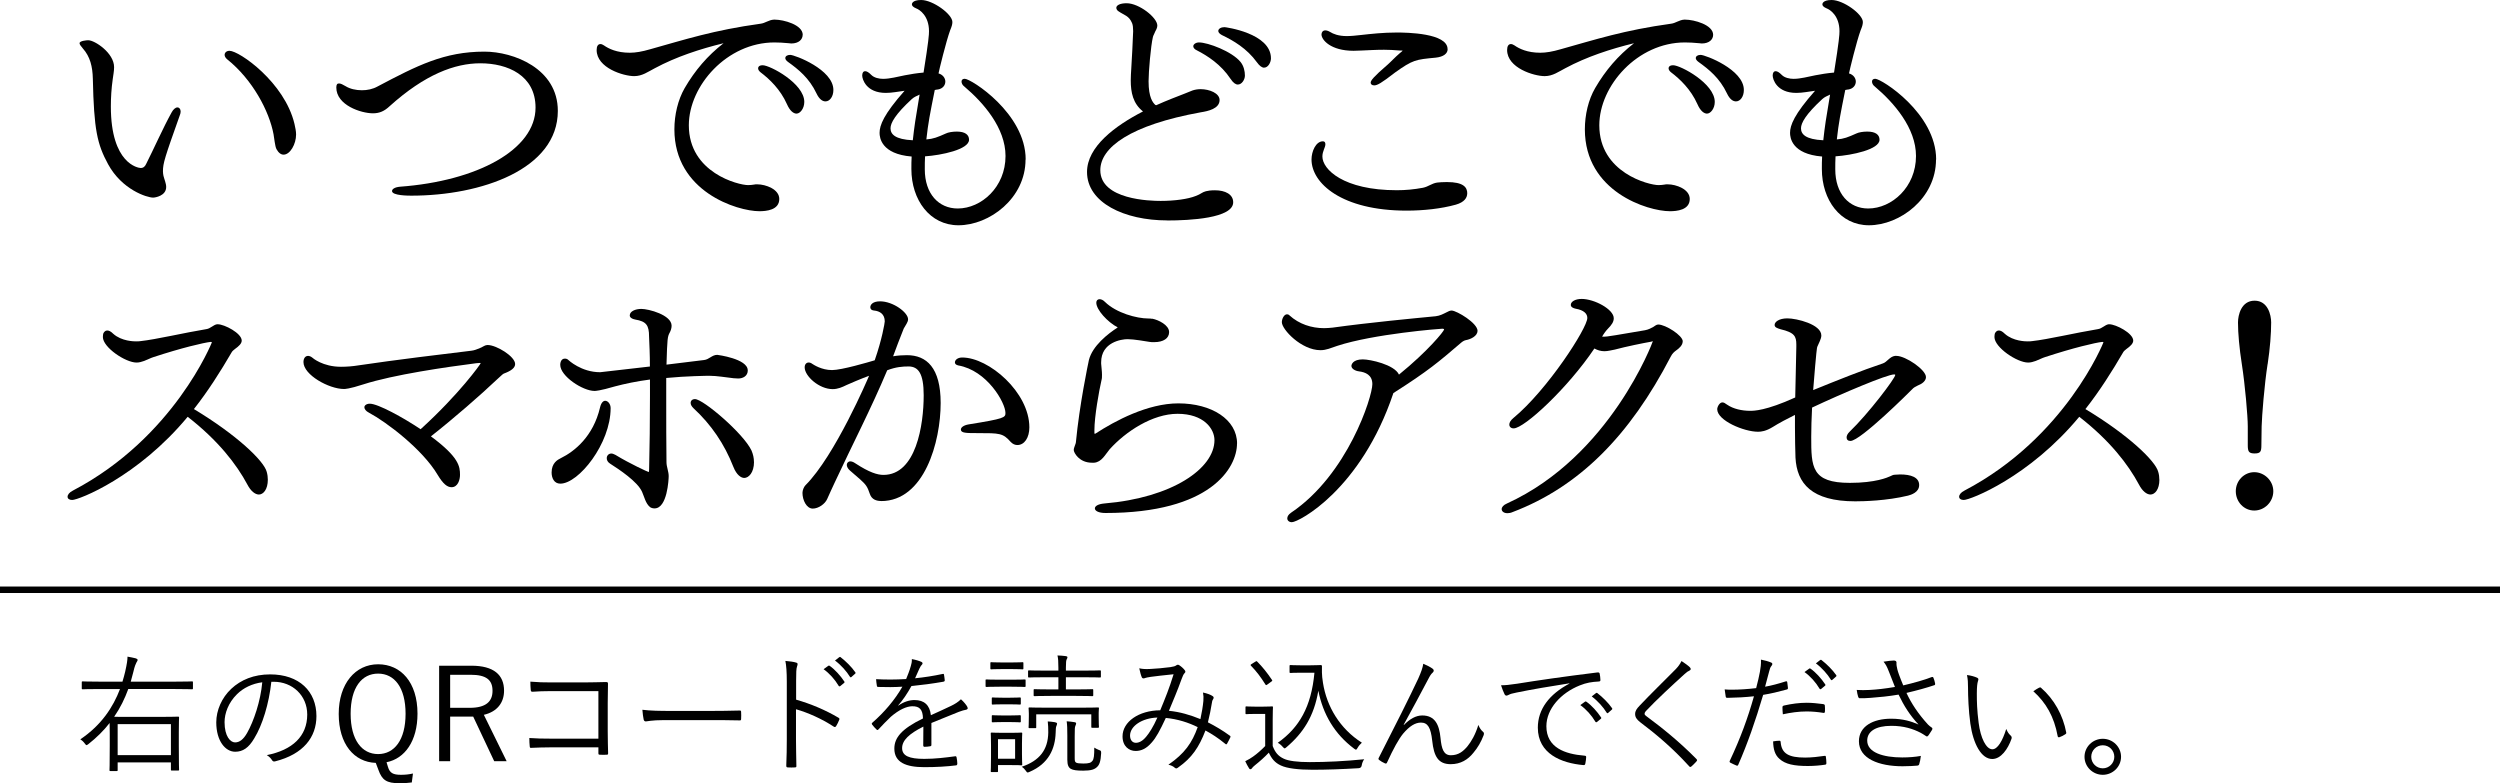 <?xml version="1.0" encoding="UTF-8"?><svg id="_イヤー_2" xmlns="http://www.w3.org/2000/svg" viewBox="0 0 385.87 120.9"><defs><style>.cls-1{fill:none;stroke:#000;stroke-miterlimit:10;}</style></defs><g id="_イヤー_1-2"><g><path d="M25.15,26.43c0,.25,.04,.5,.08,.71,.13,.54,.42,1.17,.42,1.72,0,1.38-1.72,1.64-2.01,1.64-.96,0-4.82-1.22-6.96-5.16-1.68-3.1-2.18-5.29-2.35-13.17-.04-1.89-.42-3.44-1.55-4.7-.33-.38-.5-.63-.5-.8,0-.38,1.13-.46,1.34-.46,1.01,0,3.99,1.97,3.99,4.15,0,.63-.13,1.22-.21,1.85-.21,1.47-.29,2.89-.29,4.24,0,8.85,4.24,9.48,4.61,9.48,.42,0,.67-.25,.84-.63,1.09-2.14,2.68-5.71,3.94-7.97,.25-.46,.59-.75,.88-.75s.5,.25,.5,.63c0,.17-.04,.38-.13,.59-2.31,6.5-2.6,7.38-2.6,8.64Zm20.55-5.66c0,1.47-.92,3.1-1.93,3.1-.38,0-.76-.25-1.09-.84-.25-.46-.34-1.72-.46-2.31-.67-3.57-3.23-8.43-7.17-11.58-.25-.21-.38-.46-.38-.67,0-.34,.29-.63,.75-.63,1.51,0,8.51,4.87,10.03,11.28,.13,.59,.25,1.13,.25,1.64Z"/><path d="M86.1,17.11c0,9.02-11.83,13.09-22.61,13.09-.42,0-2.98,0-2.98-.71,0-.29,.38-.59,1.22-.67,11.91-.88,20.93-5.71,20.93-12.21,0-4.99-4.32-6.84-8.52-6.84-3.94,0-8.56,1.72-14.01,6.63-.8,.75-1.55,1.09-2.56,1.09-1.85,0-5.66-1.26-5.66-3.98,0-.46,.13-.63,.42-.63,.25,0,.59,.17,1.01,.42,.67,.42,1.59,.63,2.52,.63,.84,0,1.68-.17,2.43-.59,6.12-3.23,10.28-5.37,16.48-5.37,4.49,0,11.33,2.6,11.33,9.14Z"/><path d="M123.89,5.37c0,.71-.59,1.34-1.76,1.34-.13,0-.25-.04-.38-.04-.84-.08-1.55-.12-2.22-.12-7.3,0-13.21,6.67-13.21,12.79,0,7.34,7.68,9.23,9.14,9.23,.34,0,.67-.04,.92-.08,.13-.04,.29-.04,.5-.04,1.3,0,3.4,.75,3.4,2.26,0,1.72-2.01,1.89-3.06,1.89-3.44,0-13.13-3.02-13.13-12.63,0-2.26,.55-4.57,1.59-6.38,1.59-2.73,3.52-4.99,6-6.92-3.61,.88-7.34,2.1-10.61,3.86-1.05,.54-1.93,1.22-3.19,1.22-1.64,0-5.79-1.26-5.79-4.03,0-.59,.21-.92,.59-.92,.17,0,.34,.08,.54,.21,.71,.5,1.97,1.13,3.99,1.13,.88,0,1.89-.17,3.15-.54,5.41-1.51,9.77-2.94,17.03-3.94,.71-.08,1.26-.59,2.06-.63h.13c1.38,0,4.32,.8,4.32,2.35Zm-.92,12.17c-.5,0-1.05-.42-1.51-1.47-1.01-2.27-2.68-3.86-4.07-4.91-.21-.17-.38-.38-.38-.63,0-.08,.04-.46,.71-.46,1.13,0,6.42,2.81,6.42,5.66,0,1.05-.67,1.8-1.17,1.8Zm5.66-3.65c0,1.01-.55,1.76-1.22,1.76-.46,0-.96-.33-1.38-1.22-1.13-2.39-2.81-3.73-4.4-4.87-.29-.21-.42-.42-.42-.59,0-.29,.29-.5,.75-.5,.71,0,6.67,2.26,6.67,5.41Z"/><path d="M158.29,24.62c0,6-5.58,10.15-10.36,10.15-4.4,0-7.26-3.9-7.26-8.68,0-.67,0-1.3,.04-1.93-4.7-.38-4.95-2.94-4.95-3.65,0-1.17,.63-2.85,3.86-6.5-.96,.12-1.93,.33-2.89,.33-3.02,0-3.65-2.1-3.65-2.68,0-.42,.17-.67,.46-.67,.25,0,.54,.17,.96,.59,.42,.42,1.17,.59,1.8,.59,1.09,0,2.26-.34,3.36-.55,.88-.17,1.85-.33,2.89-.42,.8-4.99,.84-5.87,.84-6.38,0-2.43-1.51-3.36-1.97-3.52-.5-.21-.67-.42-.67-.63,0-.04,0-.67,1.43-.67,1.8,0,4.82,2.18,4.82,3.4,0,.38-.13,.76-.34,1.26-.63,1.72-1.72,6.21-1.8,6.67,.71,.21,1.05,.76,1.05,1.26,0,.55-.38,1.09-1.13,1.22-.12,0-.29,.04-.5,.08-.75,3.73-1.01,5.03-1.3,7.63,1.09-.08,1.72-.34,3.02-.92,.34-.17,1.01-.29,1.68-.29,1.3,0,1.89,.5,1.89,1.26,0,1.51-4.28,2.39-6.79,2.56-.04,.67-.04,1.34-.04,2.01,0,3.77,2.14,6.04,5.08,6.04,3.65,0,7.38-3.31,7.38-8.1,0-4.32-3.4-8.22-6.33-10.7-.34-.25-.46-.55-.46-.8s.17-.42,.5-.42c.96,0,9.4,5.33,9.4,12.46Zm-17.53-9.35c-2.6,2.39-3.31,3.73-3.31,4.53,0,.92,.71,1.72,3.44,1.85,.21-1.97,.5-3.86,.84-5.79l.21-1.26c-.46,.21-.92,.42-1.17,.67Z"/><path d="M180.15,34.02c-6.59,0-12.37-2.73-12.37-7.47,0-3.9,4.32-7.13,8.64-9.35-1.55-1.22-1.89-2.94-1.89-4.78,0-.59,.04-1.22,.08-1.85,.08-1.43,.25-4.24,.29-5.75,0-.5-.04-.96-.17-1.26-.5-1.17-1.17-1.17-2.14-1.85-.12-.08-.29-.29-.29-.5,0-.38,.54-.71,1.59-.71,1.93,0,4.74,2.22,4.74,3.44,0,.17-.04,.34-.13,.55-.13,.21-.29,.59-.38,.8-.08,.13-.13,.29-.17,.42-.33,1.38-.67,5.37-.67,6.84,0,2.52,.67,3.31,1.05,3.65l.13,.04c.84-.38,1.64-.71,2.39-1.01,1.59-.59,2.52-1.01,3.19-1.26,.33-.12,.8-.21,1.26-.21,1.38,0,2.94,.63,2.94,1.68,0,1.34-1.8,1.72-2.89,1.89-10.86,1.97-15.52,5.41-15.52,8.94,0,4.57,7.76,4.74,9.31,4.74,2.18,0,4.24-.29,5.41-.76,.34-.12,.67-.29,1.01-.5,.21-.12,.67-.38,1.97-.38,1.59,0,2.81,.63,2.81,1.85,0,2.47-6.71,2.81-10.19,2.81Zm10.91-20.97c-.34,0-.71-.25-1.13-.88-1.47-2.22-3.57-3.57-5.2-4.4-.38-.17-.55-.42-.55-.63,0-.29,.38-.59,.88-.59,1.38,0,5.08,1.38,6.42,3.02,.5,.63,.67,1.43,.67,2.1,0,.59-.46,1.38-1.09,1.38Zm4.07-2.6c-.33,0-.71-.25-1.13-.84-1.55-2.14-3.65-3.36-5.41-4.2-.38-.21-.55-.42-.55-.63,0-.34,.42-.59,.96-.59,.13,0,7.17,.92,7.17,4.82,0,.59-.42,1.43-1.05,1.43Z"/><path d="M226.46,29.87c0,.63-.42,1.34-1.76,1.72-2.27,.63-4.99,.92-7.59,.92-10.03,0-14.68-4.24-14.68-7.89,0-1.26,.67-2.81,1.76-2.81,.29,0,.38,.21,.38,.46,0,.5-.46,1.05-.46,1.89,0,1.97,3.23,5.2,11.49,5.2,1.34,0,2.64-.12,4.03-.38,.84-.17,1.34-.67,2.18-.8,.33-.04,.88-.08,1.51-.08,2.56,0,3.15,.8,3.15,1.76Zm-3.02-22.27c0,.63-.59,1.17-1.85,1.3-3.1,.29-3.52,.33-6.29,2.31-2.1,1.63-2.73,1.97-3.19,1.97-.34,0-.55-.17-.55-.42,0-.33,.46-.92,2.56-2.73,.63-.55,1.17-1.17,1.97-1.85,.04-.04,.38-.29,.38-.34s0-.04-.04-.04h-.34c-.84-.08-1.85-.12-2.47-.12-1.3,0-2.43,.08-3.48,.12-.42,0-.84,.04-1.22,.04-3.52,0-4.95-1.68-4.95-2.52,0-.34,.21-.63,.59-.63,.21,0,.46,.08,.75,.25,.46,.29,1.26,.63,2.56,.63,.67,0,1.43-.08,2.22-.17,1.55-.17,3.36-.38,5.5-.38,1.51,0,7.84,.08,7.84,2.56Z"/><path d="M264.42,5.37c0,.71-.59,1.34-1.76,1.34-.12,0-.25-.04-.38-.04-.84-.08-1.55-.12-2.22-.12-7.3,0-13.21,6.67-13.21,12.79,0,7.34,7.68,9.23,9.14,9.23,.34,0,.67-.04,.92-.08,.13-.04,.29-.04,.5-.04,1.3,0,3.4,.75,3.4,2.26,0,1.72-2.01,1.89-3.06,1.89-3.44,0-13.13-3.02-13.13-12.63,0-2.26,.54-4.57,1.59-6.38,1.59-2.73,3.52-4.99,6-6.92-3.61,.88-7.34,2.1-10.61,3.86-1.05,.54-1.93,1.22-3.19,1.22-1.64,0-5.79-1.26-5.79-4.03,0-.59,.21-.92,.59-.92,.17,0,.34,.08,.55,.21,.71,.5,1.97,1.13,3.98,1.13,.88,0,1.89-.17,3.15-.54,5.41-1.51,9.77-2.94,17.03-3.94,.71-.08,1.26-.59,2.05-.63h.13c1.38,0,4.32,.8,4.32,2.35Zm-.92,12.17c-.5,0-1.05-.42-1.51-1.47-1.01-2.27-2.68-3.86-4.07-4.91-.21-.17-.38-.38-.38-.63,0-.08,.04-.46,.71-.46,1.13,0,6.42,2.81,6.42,5.66,0,1.05-.67,1.8-1.17,1.8Zm5.66-3.65c0,1.01-.54,1.76-1.22,1.76-.46,0-.96-.33-1.38-1.22-1.13-2.39-2.81-3.73-4.4-4.87-.29-.21-.42-.42-.42-.59,0-.29,.29-.5,.75-.5,.71,0,6.67,2.26,6.67,5.41Z"/><path d="M298.82,24.62c0,6-5.58,10.15-10.36,10.15-4.4,0-7.26-3.9-7.26-8.68,0-.67,0-1.3,.04-1.93-4.7-.38-4.95-2.94-4.95-3.65,0-1.17,.63-2.85,3.86-6.5-.96,.12-1.93,.33-2.89,.33-3.02,0-3.65-2.1-3.65-2.68,0-.42,.17-.67,.46-.67,.25,0,.54,.17,.96,.59,.42,.42,1.17,.59,1.8,.59,1.09,0,2.26-.34,3.36-.55,.88-.17,1.85-.33,2.89-.42,.8-4.99,.84-5.87,.84-6.38,0-2.43-1.51-3.36-1.97-3.52-.5-.21-.67-.42-.67-.63,0-.04,0-.67,1.43-.67,1.8,0,4.82,2.18,4.82,3.4,0,.38-.13,.76-.34,1.26-.63,1.72-1.72,6.21-1.8,6.67,.71,.21,1.05,.76,1.05,1.26,0,.55-.38,1.09-1.13,1.22-.12,0-.29,.04-.5,.08-.75,3.73-1.01,5.03-1.3,7.63,1.09-.08,1.72-.34,3.02-.92,.34-.17,1.01-.29,1.68-.29,1.3,0,1.89,.5,1.89,1.26,0,1.51-4.28,2.39-6.79,2.56-.04,.67-.04,1.34-.04,2.01,0,3.77,2.14,6.04,5.08,6.04,3.65,0,7.38-3.31,7.38-8.1,0-4.32-3.4-8.22-6.33-10.7-.34-.25-.46-.55-.46-.8s.17-.42,.5-.42c.96,0,9.4,5.33,9.4,12.46Zm-17.53-9.35c-2.6,2.39-3.31,3.73-3.31,4.53,0,.92,.71,1.72,3.44,1.85,.21-1.97,.5-3.86,.84-5.79l.21-1.26c-.46,.21-.92,.42-1.17,.67Z"/><path d="M41.34,74.02c0,1.55-.71,2.31-1.38,2.31-.59,0-1.26-.55-1.76-1.51-1.68-3.15-4.53-6.84-9.23-10.49-7.72,9.31-16.82,12.84-17.83,12.84-.46,0-.71-.21-.71-.5s.25-.67,.84-.96c15.6-8.18,21.43-22.86,21.43-22.86,0-.04-.04-.08-.17-.08-1.09,.12-4.49,.92-8.85,2.35-.42,.13-.88,.38-1.43,.59-.38,.13-.75,.25-1.17,.25-1.72,0-5.2-2.35-5.2-3.94,0-.25,.04-.5,.08-.59,.13-.21,.29-.42,.59-.42,.25,0,.54,.12,.92,.5,1.3,1.18,3.27,1.18,3.52,1.18s.5,0,.71-.04c2.35-.25,6.8-1.3,10.15-1.85,.63-.08,1.09-.67,1.64-.75h.13c1.01,0,3.69,1.38,3.69,2.52,0,.46-.46,.88-1.05,1.3-.17,.13-.42,.34-.5,.5-1.76,3.02-3.65,6-5.83,8.77,6.63,3.99,10.82,8.01,11.24,9.69,.12,.42,.17,.84,.17,1.22Z"/><path d="M79.51,56.19c0,.59-.63,1.05-1.64,1.43-.17,.04-.34,.17-1.13,.92-2.56,2.43-6.75,6.08-10.23,8.81,4.36,3.23,4.49,4.66,4.49,5.96,0,.76-.34,1.89-1.3,1.89-.67,0-1.3-.5-2.14-1.89-2.35-3.98-7.93-8.18-10.61-9.61-.5-.25-.71-.59-.71-.84,0-.29,.34-.55,.84-.55,1.26,0,5.16,2.14,7.84,3.94,5.96-5.41,9.27-10.07,9.27-10.19,0-.04-.04-.04-.13-.04-.17,0-.46,.04-.54,.04-4.61,.59-12.75,1.76-17.45,3.27-2.18,.71-2.85,.71-2.98,.71-2.31,0-6.25-2.18-6.25-4.15,0-.59,.29-.96,.71-.96,.17,0,.42,.08,.63,.25,.08,.08,1.64,1.43,4.45,1.43,.92,0,1.85-.08,2.64-.21,5.62-.84,13.55-1.8,17.49-2.27,.42-.04,.96-.25,1.34-.42,.59-.25,.75-.46,1.17-.46,1.34,0,4.24,1.76,4.24,2.94Z"/><path d="M86.48,74.65c-.96,0-1.34-.88-1.34-1.72,0-1.47,.92-1.97,1.43-2.22,2.14-1.05,4.99-3.36,6.04-7.8,.17-.75,.5-1.05,.8-1.05,.42,0,.84,.5,.84,1.13,0,5.49-4.95,11.66-7.76,11.66Zm28.94-17.49c0,.88-.75,1.26-1.47,1.26-.25,0-.5-.04-.71-.04-1.22-.13-2.56-.38-3.78-.38-.21,0-3.57,.04-6.63,.34v3.1c0,3.57,0,7.17,.04,9.9,0,.71,.34,1.43,.34,2.14,0,.5-.21,4.99-2.18,4.99-.29,0-.54-.08-.71-.21-.67-.55-.88-1.59-1.22-2.35-.71-1.59-3.52-3.44-4.95-4.36-.38-.25-.5-.54-.5-.84,0-.38,.29-.71,.71-.71,.17,0,.38,.08,.63,.21,2.26,1.38,5.03,2.64,5.12,2.64,.04,0,.08-.04,.08-.42,.08-3.36,.13-7.47,.13-11.33v-2.52c-1.97,.25-3.94,.67-5.37,1.05-2.43,.71-3.06,.71-3.19,.71-1.8,0-5.29-2.27-5.29-4.03,0-.04,0-.96,.71-.96,.17,0,.38,.04,.54,.21,0,0,1.97,1.89,4.91,1.89q.17,0,7.68-.88c0-1.85-.08-3.48-.13-4.61,0-1.76-.42-2.35-2.14-2.64-.5-.08-.84-.33-.84-.63,0-.63,.84-1.01,1.8-1.01,1.09,0,4.66,.92,4.66,2.6,0,.42-.17,.84-.29,1.05-.34,.63-.38,.88-.5,4.95,2.1-.25,3.99-.5,5.79-.71,.8-.08,1.22-.8,2.05-.8,0,0,4.7,.59,4.7,2.39Zm.96,14.13c0,1.68-.84,2.48-1.51,2.48-.46,0-1.17-.42-1.68-1.72-1.38-3.52-3.4-6.5-6.17-9.06-.29-.29-.42-.54-.42-.8,0-.34,.25-.59,.67-.59,1.26,0,7.47,5.29,8.72,7.93,.25,.59,.38,1.17,.38,1.76Z"/><path d="M136.02,77.33c-.71,0-1.47-.21-1.76-1.09-.38-1.13-.59-1.43-1.51-2.26-.5-.46-1.05-.88-1.59-1.38-.29-.25-.46-.59-.46-.84,0-.29,.21-.55,.55-.55,.17,0,.46,.08,.75,.29,2.18,1.43,3.44,1.8,4.36,1.8,5.03,0,6.21-7.68,6.21-12.29,0-3.4-.84-4.4-2.27-4.45-1.05,0-2.01,.08-3.36,.59-2.52,6-5.37,11.45-8.1,17.32-.25,.55-.92,1.97-1.17,2.56-.33,.75-1.34,1.47-2.22,1.47-.96,0-1.59-1.3-1.59-2.43,0-.38,.21-.92,.46-1.17,4.57-4.57,9.65-16.48,9.82-16.9-1.26,.46-3.02,1.22-3.48,1.43-.67,.33-1.34,.63-2.14,.63-2.1,0-4.32-2.01-4.32-3.36,0-.5,.29-.75,.63-.75,.17,0,.38,.08,.54,.21,.21,.13,1.43,.96,3.06,.96,1.47,0,5.62-1.22,6.58-1.51,1.13-3.23,1.55-5.79,1.55-6,0-1.13-.76-1.59-1.64-1.68-.46-.04-.59-.29-.59-.5,0-.38,.34-.92,1.51-.92,2.01,0,4.32,1.72,4.32,2.77,0,.46-.38,.88-.67,1.43-.13,.25-1.64,4.24-1.64,4.28,.75-.13,1.51-.17,2.14-.17,3.02,0,5.2,1.93,5.2,7.38,0,6-2.52,15.14-9.19,15.14Zm22.86-11.37c0,1.59-.76,2.73-1.85,2.73-.34,0-.71-.13-1.05-.5-1.17-1.34-1.72-1.34-5.03-1.34-1.8,0-2.64,0-2.64-.55,0-.33,.42-.67,1.22-.8,5.5-.88,5.66-1.05,5.66-1.76,0-1.59-2.85-6.58-7.3-7.34-.34-.08-.5-.25-.5-.46,0-.38,.42-.76,1.13-.76,4.11,0,10.36,5.37,10.36,10.78Z"/><path d="M190.93,68.44c0,3.78-4.07,10.74-20.3,10.74-1.09,0-1.64-.34-1.64-.71,0-.34,.46-.67,1.47-.76,10.49-.88,16.99-5.41,16.99-9.77,0-1.76-1.64-4.07-5.7-4.07-3.86,0-8.01,2.73-10.49,5.49-.67,.8-1.22,1.97-2.39,2.06h-.33c-1.97,0-2.81-1.55-2.81-1.97,0-.25,.13-.5,.25-.88,.04-.12,.08-.21,.08-.29,.55-5.79,1.89-12.16,2.01-12.71,.54-2.18,2.94-4.07,4.45-5.03-1.59-.84-3.31-2.73-3.31-3.82,0-.34,.21-.54,.5-.54,.25,0,.55,.12,.84,.42,1.76,1.72,4.91,2.56,6.71,2.56h.25c.12,.04,.25,.04,.38,.04,.88,.17,2.56,.96,2.56,2.06,0,.96-.88,1.55-2.31,1.55-.29,0-.55,0-.71-.04-.55-.08-2.39-.42-3.4-.42-.92,0-4.07,.46-4.07,3.57v.21c.04,.59,.13,1.17,.13,1.72,0,.29,0,.59-.08,.84-.38,1.64-1.09,5.62-1.09,7.68v.46c0,.08,.04,.13,.04,.13,.04,0,.08-.04,.13-.04,3.02-1.97,8.05-4.66,12.79-4.66,5.12,0,9.06,2.48,9.06,6.21Z"/><path d="M228.05,51.07c0,.8-1.05,1.3-1.8,1.43-.21,.04-.46,.17-.71,.38-3.48,2.98-5.08,4.36-10.49,7.8v.04c-4.99,14.85-14.6,19.88-15.65,19.88-.42,0-.71-.25-.71-.59,0-.29,.17-.59,.59-.88,8.72-5.87,12.54-17.87,12.54-19.84,0-1.43-1.09-1.85-2.06-1.97-.63-.08-1.17-.42-1.17-.84,0-.21,.21-1.01,1.76-1.01,1.13,0,4.87,.8,5.58,2.35,4.45-3.61,6.96-6.71,6.96-6.96,0-.04,0-.08-.04-.08-.04-.04-.17-.04-.29-.04-.29,0-10.53,.8-16.15,2.64-1.01,.33-1.68,.67-2.6,.67-2.94,0-5.96-3.19-5.96-4.32,0-.5,.33-1.22,.8-1.22,.13,0,.25,.04,.38,.17,1.47,1.34,3.4,1.97,5.33,1.97,.42,0,.88-.04,1.3-.08,5.79-.8,12.54-1.43,15.94-1.76,.67-.08,1.13-.34,1.72-.63,.21-.13,.5-.25,.75-.25,.8,.04,3.99,1.93,3.99,3.15Z"/><path d="M259.72,52.71c0,.59-.59,1.09-1.01,1.38-.29,.21-.59,.46-.84,.96-6.33,12.21-14.14,20.09-24.41,23.99-.29,.13-.55,.17-.8,.17-.55,0-.88-.29-.88-.63,0-.29,.25-.63,.84-.88,15.9-7.26,22.48-24.92,22.48-25v-.04s-.13,.04-.25,.08c-1.22,.21-3.86,.75-5.62,1.22-.46,.08-1.05,.25-1.59,.25-.59,0-1.09-.17-1.55-.42-4.11,6.12-10.82,12.33-12.46,12.33-.42,0-.67-.25-.67-.59,0-.29,.17-.63,.63-1.01,5.24-4.32,11.41-13.88,11.41-15.44,0-.67-.55-1.22-1.8-1.43-.38-.08-.75-.25-.75-.59,0-.5,.67-.92,1.68-.92,1.93,0,4.95,1.59,4.95,2.98,0,.54-.29,1.01-.96,1.68-.25,.25-.67,.84-.84,1.17,.25,0,.5,0,.8-.04,1.38-.17,4.2-.71,5.83-.96,.5-.08,1.05-.38,1.26-.5,.21-.13,.5-.38,.75-.38h.04c1.09,0,3.77,1.68,3.77,2.6Z"/><path d="M297.27,58.2c0,.59-.59,1.05-1.26,1.3-.29,.13-.67,.34-.88,.59-.33,.34-7.97,7.97-9.52,7.97-.38,0-.59-.21-.59-.54,0-.25,.12-.55,.46-.88,2.89-2.77,7.05-8.26,7.05-8.77,0-.04-.04-.08-.17-.08-1.09,0-8.05,2.94-12.67,5.12-.08,1.68-.13,3.15-.13,4.53,0,4.66,.04,7.09,5.96,7.09,3.99,0,5.83-.84,6.21-1.01,.29-.13,.46-.25,.8-.25,.25,0,.5-.04,.75-.04,1.64,0,2.94,.42,2.94,1.64,0,1.13-1.26,1.51-1.72,1.63-3.31,.8-6.88,.88-8.14,.88-6.75,0-9.02-2.77-9.23-6.75-.04-1.34-.08-2.94-.08-4.66v-1.93c-.88,.42-2.68,1.38-3.4,1.85-1.09,.67-1.8,.75-2.31,.75-2.14,0-6.29-1.72-6.29-3.48,0-.34,.34-1.05,.8-1.05,.21,0,.42,.12,.71,.34,.96,.67,2.31,.96,3.57,.96,.55,0,2.43,0,6.96-2.06,.04-2.47,.13-5.16,.17-7.8v-.38c0-1.26-.29-1.85-2.43-2.35-.54-.17-.92-.29-.92-.67,0-.46,.67-1.01,1.97-1.01,1.43,0,5.24,.92,5.24,2.64,0,.54-.38,1.13-.63,1.76-.04,.12-.13,.38-.63,6.67,3.82-1.55,7.47-3.02,10.74-4.11,.67-.21,1.05-1.05,1.89-1.17h.21c1.43,0,4.57,2.14,4.57,3.27Z"/><path d="M333.3,74.02c0,1.55-.71,2.31-1.38,2.31-.59,0-1.26-.55-1.76-1.51-1.68-3.15-4.53-6.84-9.23-10.49-7.72,9.31-16.82,12.84-17.83,12.84-.46,0-.71-.21-.71-.5s.25-.67,.84-.96c15.6-8.18,21.43-22.86,21.43-22.86,0-.04-.04-.08-.17-.08-1.09,.12-4.49,.92-8.85,2.35-.42,.13-.88,.38-1.43,.59-.38,.13-.75,.25-1.17,.25-1.72,0-5.2-2.35-5.2-3.94,0-.25,.04-.5,.08-.59,.13-.21,.29-.42,.59-.42,.25,0,.54,.12,.92,.5,1.3,1.18,3.27,1.18,3.52,1.18s.5,0,.71-.04c2.35-.25,6.79-1.3,10.15-1.85,.63-.08,1.09-.67,1.64-.75h.12c1.01,0,3.69,1.38,3.69,2.52,0,.46-.46,.88-1.05,1.3-.17,.13-.42,.34-.5,.5-1.76,3.02-3.65,6-5.83,8.77,6.63,3.99,10.82,8.01,11.24,9.69,.13,.42,.17,.84,.17,1.22Z"/><path d="M347.94,78.8c-1.59,0-2.85-1.34-2.85-2.98s1.3-2.94,2.85-2.94,2.94,1.3,2.94,2.94-1.34,2.98-2.94,2.98Zm2.06-22.61c-.5,3.19-.88,8.05-.92,9.61l-.04,2.89c0,1.01-.13,1.3-1.05,1.3s-1.05-.33-1.05-1.3v-2.89c0-1.55-.42-6.42-.92-9.61-.38-2.43-.59-4.74-.59-6.42,0-1.13,.5-3.36,2.56-3.36s2.56,2.22,2.56,3.36c0,1.68-.17,3.98-.54,6.42Z"/></g><line class="cls-1" y1="91.03" x2="385.87" y2="91.03"/><g><path d="M29.78,106.23c0,.14-.02,.16-.16,.16-.1,0-.74-.04-2.64-.04h-7.18c-.54,1.48-1.24,2.92-2.18,4.28,.42,.02,1.08,.02,2.14,.02h5.02c1.92,0,2.58-.04,2.7-.04,.14,0,.16,.02,.16,.18,0,.1-.04,.62-.04,2.22v2.06c0,3.1,.04,3.6,.04,3.7,0,.14-.02,.16-.16,.16h-.96c-.12,0-.14-.02-.14-.16v-1.1h-8.22v1.18c0,.14-.02,.16-.16,.16h-.94c-.14,0-.16-.02-.16-.16,0-.1,.04-.62,.04-3.72v-1.86c0-.78,0-1.3-.02-1.68-.9,1.16-2,2.26-3.28,3.26-.14,.1-.22,.16-.28,.16-.08,0-.14-.08-.28-.26-.2-.28-.46-.5-.68-.64,3.24-2.18,5.06-4.96,6.12-7.76h-3.1c-1.9,0-2.52,.04-2.64,.04-.14,0-.16-.02-.16-.16v-.9c0-.14,.02-.16,.16-.16,.12,0,.74,.04,2.64,.04h3.48c.16-.52,.3-1.02,.42-1.54,.26-1.16,.36-1.78,.36-2.32,.44,.08,.88,.16,1.26,.26,.18,.06,.3,.12,.3,.26,0,.12-.1,.22-.2,.42-.1,.2-.26,.54-.46,1.42-.12,.5-.26,1-.4,1.5h6.8c1.9,0,2.54-.04,2.64-.04,.14,0,.16,.02,.16,.16v.9Zm-3.4,5.54h-8.22v4.78h8.22v-4.78Z"/><path d="M41.88,105.23c-.36,3.38-1.38,6.7-2.64,8.74-.86,1.46-1.76,2.06-2.94,2.06-1.5,0-2.92-1.64-2.92-4.54,0-1.84,.84-3.8,2.32-5.18,1.48-1.38,3.48-2.22,6-2.22,4.48,0,7.14,2.62,7.14,6.44,0,3.26-2.02,5.88-6.36,6.98-.24,.06-.38,.02-.52-.22-.12-.2-.38-.5-.78-.74,3.96-.78,6.24-2.92,6.24-6.26,0-2.96-2.3-5.06-5.16-5.06h-.38Zm-5.3,1.92c-1.34,1.32-1.92,2.96-1.92,4.32,0,2.18,.9,3.12,1.62,3.12,.68,0,1.28-.44,1.86-1.46,1.02-1.8,2.08-4.9,2.34-7.82-1.56,.2-2.94,.88-3.9,1.84Z"/><path d="M63.56,120.77c-.6,.08-1.18,.12-1.9,.12-2.02,0-2.7-.5-3.26-2.08l-.4-1.06c-3.34-.12-5.72-2.88-5.72-7.56s2.58-7.66,6.08-7.66,6.08,2.76,6.08,7.62c0,4.24-1.96,6.94-4.78,7.5l.22,.72c.28,.94,.78,1.22,2.02,1.22,.62,0,1.24-.06,1.84-.2l-.18,1.38Zm-9.44-10.6c0,4.06,1.74,6.22,4.24,6.22s4.24-2.16,4.24-6.22-1.72-6.2-4.24-6.2-4.24,2.14-4.24,6.2Z"/><path d="M72.74,102.75c3.48,0,5.06,1.42,5.06,3.86,0,1.82-1.04,3.24-3.12,3.72l3.52,7.16h-1.92l-3.24-6.88h-3.56v6.88h-1.7v-14.74h4.96Zm-3.26,6.5h3.04c2.46,0,3.5-.96,3.5-2.62s-.92-2.48-3.38-2.48h-3.16v5.1Z"/><path d="M92.36,106.67h-7.26c-1.18,0-2.06,.04-2.9,.1-.2,0-.26-.06-.28-.26-.04-.34-.06-.92-.06-1.3,1.18,.1,2.04,.12,3.22,.12h5.08c1.1,0,2.26-.04,3.36-.06,.26,0,.34,.06,.32,.3-.02,.94-.04,1.94-.04,2.96v4.34c0,1.2,.04,2.56,.06,3.38,0,.2-.04,.24-.24,.24-.3,.02-.7,.02-.98,0-.24,0-.28-.02-.28-.26v-.88h-7.26c-1.14,0-2.18,.04-3.12,.08-.16,.02-.2-.04-.22-.24-.04-.34-.06-.82-.06-1.28,1.02,.08,2.12,.1,3.4,.1h7.26v-7.34Z"/><path d="M102.39,111.15c-1.74,0-2.58,.2-2.7,.2-.18,0-.28-.08-.34-.28-.08-.34-.16-.98-.2-1.52,1.22,.16,2.76,.18,4.42,.18h6.14c1.38,0,2.86-.02,4.38-.06,.24-.02,.3,.02,.3,.24,.02,.3,.02,.72,0,1.04,0,.22-.06,.26-.3,.24-1.5-.04-2.98-.04-4.32-.04h-7.38Z"/><path d="M122.88,107.99c2.3,.66,4.52,1.6,6.52,2.78,.16,.08,.2,.18,.14,.32-.14,.36-.32,.72-.48,.98-.12,.16-.2,.2-.38,.08-1.86-1.22-4-2.16-5.82-2.68v4.64c0,1.22,.04,2.78,.06,4.08,.02,.2-.04,.26-.26,.26-.3,.02-.7,.02-1.02,0-.22,0-.28-.06-.28-.28,.06-1.28,.08-2.84,.08-4.06v-8.9c0-1.5-.08-2.52-.22-3.2,.7,.06,1.3,.14,1.66,.26,.32,.08,.24,.3,.14,.6-.12,.34-.14,.94-.14,2.22v2.9Zm4.96-5.22c.08-.06,.14-.06,.22,0,.8,.56,1.68,1.54,2.26,2.42,.06,.08,.04,.16-.04,.22l-.58,.48c-.1,.08-.2,.06-.26-.04-.58-.98-1.42-1.92-2.32-2.56l.72-.52Zm1.68-1.32c.08-.06,.14-.08,.22-.02,.8,.62,1.7,1.5,2.28,2.34,.06,.1,.04,.16-.06,.24l-.54,.48c-.08,.08-.16,.08-.24-.04-.5-.82-1.36-1.8-2.3-2.5l.64-.5Z"/><path d="M143.76,114.95c0,.16-.04,.22-.22,.24-.2,.04-.6,.08-.86,.08-.12,0-.18-.1-.18-.24,0-.88,0-1.86,.02-2.88-2.2,1.1-3.28,2.12-3.28,3.32s1.1,1.66,3.42,1.66c1.66,0,3.3-.2,4.76-.4,.1-.02,.18,0,.22,.14,.06,.3,.12,.7,.12,.98,0,.18-.08,.26-.16,.28-1.42,.18-3.06,.28-4.94,.28-2.8,0-4.62-.72-4.62-2.86,0-1.68,1.1-3.04,4.42-4.66-.04-1.36-.5-1.9-1.68-1.88-.86,.02-2,.52-3.28,1.62-.72,.68-1.2,1.2-1.9,1.94-.12,.14-.2,.14-.3,.04-.2-.18-.54-.56-.7-.78-.06-.12-.08-.16,.04-.28,1.82-1.58,3.48-3.52,4.64-5.56-1.24,.08-2.46,.08-3.72,.04-.16,0-.2-.06-.22-.2-.04-.24-.1-.68-.12-1,1.46,.08,3.02,.08,4.64-.02,.24-.6,.52-1.26,.72-2,.1-.34,.18-.64,.16-1.08,.58,.1,1.16,.28,1.5,.44,.2,.1,.2,.3,.04,.44-.08,.08-.2,.22-.36,.56-.24,.5-.42,.92-.68,1.52,1.4-.14,2.84-.36,4.22-.66,.16-.04,.2-.04,.24,.08,.04,.28,.1,.56,.12,.88,0,.14-.04,.2-.26,.24-1.58,.28-3.28,.5-4.88,.66-.68,1.22-1.32,2.16-2.04,2.98l.02,.04c.84-.6,1.72-.86,2.5-.86,1.48,0,2.36,.78,2.52,2.34,.98-.44,2.12-.96,3.12-1.44,.58-.28,1.1-.6,1.52-1.02,.46,.4,.86,.92,.98,1.16,.16,.3,0,.42-.2,.46-.24,.04-.64,.14-1.1,.32-1.52,.64-2.78,1.1-4.24,1.72v3.36Z"/><path d="M158.3,105.85c0,.16-.02,.18-.16,.18-.1,0-.54-.04-2-.04h-1.86c-1.48,0-1.9,.04-2,.04-.14,0-.16-.02-.16-.18v-.84c0-.14,.02-.14,.16-.14,.1,0,.52,.04,2,.04h1.86c1.46,0,1.9-.04,2-.04,.14,0,.16,0,.16,.14v.84Zm-.34-2.7c0,.14-.02,.16-.16,.16-.1,0-.46-.04-1.68-.04h-1.42c-1.22,0-1.58,.04-1.68,.04-.14,0-.16-.02-.16-.16v-.78c0-.14,.02-.16,.16-.16,.1,0,.46,.04,1.68,.04h1.42c1.22,0,1.58-.04,1.68-.04,.14,0,.16,.02,.16,.16v.78Zm-.22,13.3c0,1.06,.04,1.4,.04,1.52,0,.14-.02,.16-.16,.16-.1-.02-.44-.04-1.56-.04h-2.02v.92c0,.14-.02,.16-.16,.16h-.8c-.14,0-.16-.02-.16-.16,0-.1,.04-.48,.04-2.22v-1.76c0-1.26-.04-1.68-.04-1.8,0-.14,.02-.16,.16-.16,.12,0,.54,.04,1.68,.04h1.3c1.12,0,1.46-.04,1.56-.04,.14,0,.16,.02,.16,.16,0,.1-.04,.52-.04,1.56v1.66Zm-.18-7.86c0,.14-.02,.16-.18,.16-.1,0-.4-.04-1.5-.04h-1.12c-1.12,0-1.42,.04-1.52,.04-.14,0-.16-.02-.16-.16v-.78c0-.14,.02-.16,.16-.16,.1,0,.4,.04,1.52,.04h1.12c1.1,0,1.4-.04,1.5-.04,.16,0,.18,.02,.18,.16v.78Zm0,2.76c0,.12-.02,.14-.18,.14-.1,0-.4-.04-1.5-.04h-1.12c-1.12,0-1.42,.04-1.52,.04-.14,0-.16-.02-.16-.14v-.8c0-.14,.02-.16,.16-.16,.1,0,.4,.04,1.52,.04h1.12c1.1,0,1.4-.04,1.5-.04,.16,0,.18,.02,.18,.16v.8Zm-.88,2.74h-2.64v3.02h2.64v-3.02Zm6.36-2c-.08,.2-.08,.5-.1,1-.08,2.48-1.08,4.78-4.02,6.04-.14,.06-.22,.1-.3,.1-.1,0-.16-.08-.3-.28-.16-.24-.36-.44-.62-.6,2.76-.94,4.06-2.62,4.1-5.3,0-.62-.02-1.22-.08-1.7,.38,.02,.74,.06,1.1,.12,.2,.04,.34,.1,.34,.22,0,.14-.06,.26-.12,.4Zm6.88-7.68c0,.14-.02,.16-.16,.16-.1,0-.76-.04-2.72-.04h-2.52v1.88h1.56c1.82,0,2.4-.04,2.5-.04,.14,0,.16,.02,.16,.16v.76c0,.14-.02,.16-.16,.16-.1,0-.68-.04-2.5-.04h-3.9c-1.8,0-2.38,.04-2.48,.04-.14,0-.16-.02-.16-.16v-.76c0-.14,.02-.16,.16-.16,.1,0,.68,.04,2.48,.04h1.18v-1.88h-1.8c-1.96,0-2.62,.04-2.72,.04-.14,0-.16-.02-.16-.16v-.78c0-.14,.02-.16,.16-.16,.1,0,.76,.04,2.72,.04h1.8v-.44c0-1-.04-1.46-.14-1.9,.48,.02,.9,.04,1.28,.1,.16,.02,.26,.1,.26,.16,0,.14-.06,.22-.12,.34-.08,.16-.12,.44-.12,1.28v.46h2.52c1.96,0,2.62-.04,2.72-.04,.14,0,.16,.02,.16,.16v.78Zm-.34,6.14c0,1.34,.04,1.52,.04,1.62,0,.14-.02,.16-.16,.16h-.88c-.14,0-.14-.02-.14-.16v-1.92h-8.5v1.98c0,.14-.02,.16-.16,.16h-.86c-.14,0-.16-.02-.16-.16,0-.12,.04-.3,.04-1.66v-.44c0-.46-.04-.66-.04-.78,0-.14,.02-.16,.16-.16,.12,0,.8,.04,2.74,.04h5.08c1.94,0,2.6-.04,2.72-.04,.14,0,.16,.02,.16,.16,0,.1-.04,.32-.04,.68v.52Zm-3.7,6.46c0,.46,.04,.58,.22,.7,.18,.1,.56,.14,1.12,.14,.86,0,1.18-.12,1.4-.42,.22-.28,.28-.8,.28-2.04,.22,.14,.48,.28,.7,.36,.34,.12,.36,.14,.36,.5-.06,1.26-.28,1.8-.6,2.1-.38,.4-.94,.6-2.16,.6-1.04,0-1.56-.08-1.92-.28-.34-.2-.54-.56-.54-1.4v-3.72c0-1.06-.02-1.68-.1-2.22,.42,.02,.84,.08,1.22,.14,.16,.02,.24,.1,.24,.18,0,.14-.06,.24-.12,.4-.08,.2-.1,.36-.1,1.62v3.34Z"/><path d="M185.74,108.17c.04-.46,.02-.86-.06-1.28,.66,.14,1.2,.34,1.5,.56,.16,.1,.18,.26,.1,.4-.1,.14-.18,.3-.22,.6-.14,.9-.38,2.1-.62,3.04,1.14,.58,2.32,1.28,3.38,2.06,.12,.06,.12,.14,.08,.26-.14,.28-.36,.74-.52,1-.08,.12-.18,.08-.26,0-1.12-.92-2.1-1.54-3.06-2.06-1,2.6-2.1,4.22-4.2,5.7-.24,.18-.32,.2-.5,.08-.28-.26-.6-.4-1.02-.5,2.52-1.74,3.66-3.38,4.52-5.8-1.42-.7-3.06-1.24-4.92-1.42-.9,1.94-1.52,3.08-2.2,3.82-.78,.9-1.58,1.28-2.46,1.28-1,0-2.02-.7-2.02-2.26,0-2.22,2.48-4,5.82-4.02,.76-1.84,1.4-3.4,2.06-5.56-1.38,.14-2.82,.3-3.52,.4-.48,.06-.72,.14-.88,.18-.08,.04-.16,.06-.24,.06-.12,0-.18-.04-.24-.12-.14-.28-.28-.78-.42-1.44,.54,.12,.96,.14,1.74,.1,.88-.04,1.96-.14,3.06-.28,.5-.08,.74-.14,.92-.28,.14-.12,.32-.1,.42-.04,.32,.2,.64,.48,.86,.76,.16,.2,.16,.34,0,.48-.2,.2-.3,.5-.48,.96-.66,1.84-1.28,3.26-1.94,4.86,1.68,.16,3.3,.64,4.86,1.28,.22-1.02,.38-1.94,.46-2.82Zm-11.32,5.36c0,.66,.34,1.12,.9,1.12,.48,0,1.04-.26,1.62-.98,.42-.5,1.06-1.46,1.7-2.92-2.4,.08-4.22,1.34-4.22,2.78Z"/><path d="M196.44,115.15c.38,.98,.82,1.54,1.72,1.96,.72,.34,2.1,.52,4,.52,2.56,0,5.44-.14,8.4-.44-.2,.28-.32,.58-.38,.94q-.06,.4-.46,.44c-2.6,.16-5.06,.24-7.1,.24-2.18,0-3.96-.2-4.92-.66-.92-.42-1.42-1.04-1.86-1.98-.64,.68-1.38,1.34-2.16,1.96-.24,.2-.36,.32-.42,.42-.08,.12-.16,.18-.24,.18s-.14,0-.24-.16c-.2-.32-.4-.68-.58-1.08,.56-.28,.82-.44,1.22-.72,.6-.42,1.28-1.02,1.86-1.62v-4.96h-1.48c-1.06,0-1.3,.04-1.4,.04-.14,0-.16-.02-.16-.16v-.88c0-.14,.02-.16,.16-.16,.1,0,.34,.04,1.4,.04h1.08c1.04,0,1.34-.04,1.44-.04,.14,0,.16,.02,.16,.16,0,.1-.04,.6-.04,1.88v4.08Zm-2.72-13c.2-.12,.22-.14,.32-.04,.82,.82,1.54,1.72,2.28,2.82,.08,.12,.08,.16-.1,.28l-.52,.38c-.26,.2-.3,.2-.4,.04-.72-1.16-1.4-2.04-2.2-2.86-.1-.1-.12-.16,.08-.28l.54-.34Zm8.44,.54c.84,0,1.46-.04,1.7-.04,.12,0,.18,.06,.18,.18,0,.34-.06,1.34,.16,2.58,.58,3.66,2.62,7.08,6,9.22-.24,.22-.48,.48-.66,.8-.1,.2-.18,.28-.26,.28-.06,0-.14-.06-.28-.16-3.04-2.28-4.8-5.32-5.52-8.94-.66,3.96-2.34,6.54-4.94,8.74-.12,.1-.2,.16-.26,.16-.08,0-.14-.08-.3-.24-.24-.28-.52-.5-.76-.62,3.3-2.34,5.18-5.54,5.66-10.82h-2.08c-1.16,0-1.48,.04-1.58,.04-.16,0-.18-.02-.18-.16v-.9c0-.14,.02-.16,.18-.16,.1,0,.42,.04,1.58,.04h1.36Z"/><path d="M216.7,111.89c.88-.9,1.82-1.46,2.82-1.46,1.98,0,2.62,1.44,2.82,3.46,.16,1.7,.48,2.68,1.6,2.68,1.18,0,1.9-.6,2.56-1.38,.58-.72,1.22-1.78,1.68-3.3,.22,.54,.46,.84,.72,1.06,.16,.12,.18,.28,.1,.52-.4,1.06-.92,1.94-1.58,2.72-.84,1.06-1.98,1.76-3.5,1.76-1.92,0-2.6-1.18-2.86-3.62-.22-2.02-.68-2.8-1.74-2.8-.88,0-1.76,.54-2.76,1.72-.68,.84-1.5,2.32-2.46,4.42-.08,.2-.18,.22-.36,.14-.28-.12-.64-.32-.88-.52-.12-.1-.12-.2-.04-.34,2.58-5.04,4.7-9.26,6.08-12.2,.48-1.08,.68-1.66,.78-2.3,.54,.22,1.12,.52,1.44,.76,.22,.16,.24,.38,.04,.58-.18,.16-.36,.36-.6,.82-1.38,2.58-2.72,5.14-3.9,7.24l.04,.04Z"/><path d="M242.22,105.47c-3,.48-5.6,.9-8.12,1.42-.72,.14-.96,.22-1.2,.34-.14,.06-.26,.14-.38,.14s-.22-.08-.28-.18c-.2-.4-.38-.88-.56-1.42,.72,0,1.24-.06,2.48-.24,2.98-.48,7.04-1.08,12.4-1.74,.2-.02,.3,.04,.34,.16,.06,.26,.12,.74,.12,1,0,.18-.06,.22-.26,.24-1.08,.06-1.88,.18-2.92,.6-2.92,1.16-5.16,3.62-5.16,6.3,0,3.32,2.9,4.3,5.82,4.54,.26,.02,.32,.06,.32,.22,0,.22-.06,.68-.12,.96-.04,.22-.1,.3-.32,.28-3.38-.3-7.02-1.74-7.02-5.78,0-2.82,1.74-5.14,4.88-6.8l-.02-.04Zm2.44,2.82c.06-.04,.12-.04,.2,.02,.8,.56,1.68,1.54,2.26,2.42,.06,.08,.04,.16-.04,.22l-.58,.48c-.1,.08-.2,.06-.26-.04-.58-.98-1.42-1.92-2.32-2.56l.74-.54Zm1.66-1.3c.08-.06,.14-.08,.22-.02,.8,.62,1.7,1.5,2.28,2.34,.06,.1,.04,.16-.06,.24l-.54,.48c-.08,.08-.16,.08-.24-.04-.5-.82-1.36-1.8-2.3-2.5l.64-.5Z"/><path d="M260.82,102.99c.08,.08,.14,.18,.14,.26,0,.12-.08,.2-.2,.26-.24,.1-.44,.24-.74,.52-1.96,1.78-4.4,4.04-5.9,5.64-.2,.2-.28,.36-.28,.5s.08,.24,.26,.36c2.46,1.82,5.12,3.96,7.72,6.6,.14,.16,.18,.2,.02,.4-.24,.28-.56,.58-.76,.76-.16,.12-.24,.14-.38-.04-2.6-2.86-5.18-5-7.54-6.78-.54-.42-.78-.78-.78-1.26s.24-.82,.7-1.3c1.62-1.72,3.8-3.84,5.58-5.64,.4-.42,.64-.76,.88-1.24,.46,.3,1,.68,1.28,.96Z"/><path d="M275.62,105.17c.16-.04,.22,0,.24,.14,.04,.24,.08,.58,.1,.82,.02,.2-.02,.26-.2,.3-1.3,.36-2.4,.62-3.62,.82-1.2,4.06-2.42,7.54-3.84,10.78-.08,.18-.16,.18-.3,.12-.16-.06-.68-.3-.94-.44-.1-.06-.12-.16-.08-.26,1.66-3.52,2.8-6.64,3.74-9.98-1.3,.14-2.68,.22-4.04,.24-.24,0-.28-.02-.32-.2-.04-.28-.1-.7-.16-1.1,.38,.04,.72,.04,1.26,.04,.94,0,2.32-.08,3.6-.24,.28-1.06,.44-1.78,.58-2.52,.1-.56,.2-1.22,.16-1.88,.56,.1,1.18,.28,1.6,.46,.1,.04,.16,.12,.16,.22s-.06,.2-.16,.32c-.14,.18-.22,.36-.32,.78-.24,.82-.42,1.64-.64,2.4,.94-.16,2.06-.46,3.18-.82Zm-1,9.16c.16,0,.2,.04,.22,.2,.14,1.8,1.26,2.4,3.78,2.4,1.02,0,2.14-.14,2.96-.26,.16-.02,.22-.02,.24,.14,.04,.24,.08,.68,.08,.96,0,.2-.06,.24-.22,.26-.62,.1-1.66,.2-2.62,.2-2.16,0-3.5-.28-4.4-1.1-.7-.6-.96-1.5-.98-2.7,.34-.06,.72-.1,.94-.1Zm.5-5.14c0-.18,.04-.24,.26-.3,1.16-.26,2.32-.42,3.5-.42,.82,0,1.7,.1,2.48,.2,.24,.04,.28,.1,.3,.22,.02,.2,.04,.62,.02,.88-.02,.24-.08,.3-.26,.26-.86-.14-1.72-.22-2.56-.22-1.24,0-2.48,.18-3.68,.44-.04-.34-.06-.82-.06-1.06Zm4.14-6c.06-.04,.12-.04,.2,.02,.8,.56,1.68,1.54,2.26,2.42,.06,.08,.04,.16-.04,.22l-.58,.48c-.1,.08-.2,.06-.26-.04-.58-.98-1.42-1.92-2.32-2.56l.74-.54Zm1.66-1.3c.08-.06,.14-.08,.22-.02,.8,.62,1.7,1.5,2.28,2.34,.06,.1,.04,.16-.06,.24l-.54,.48c-.08,.08-.16,.08-.24-.04-.5-.82-1.36-1.8-2.3-2.5l.64-.5Z"/><path d="M291.56,103.69c-.32-.82-.48-1.12-.84-1.56,.62-.1,1.24-.18,1.58-.18,.28,0,.42,.12,.42,.3,0,.12-.02,.32,.02,.52,.04,.28,.14,.74,.36,1.34,.22,.6,.4,1.06,.66,1.68,1.62-.38,3.26-.84,4.38-1.28,.12-.04,.22-.04,.28,.1,.1,.22,.2,.56,.26,.88,.02,.14,0,.22-.1,.26-1.24,.42-2.7,.82-4.32,1.2,.72,1.56,1.78,3.2,3.32,4.88,.2,.2,.36,.32,.54,.44,.1,.06,.14,.12,.14,.18,0,.08-.02,.16-.06,.22-.14,.24-.38,.6-.52,.8-.1,.12-.18,.2-.26,.2s-.12-.04-.24-.12c-.26-.18-.48-.3-.72-.44-1.2-.62-2.62-1.08-4.54-1.08-2.4,0-3.72,.86-3.72,2.28,0,1.84,2.48,2.6,5.4,2.6,1.02,0,2.06-.08,2.88-.24-.04,.44-.16,1-.26,1.3-.06,.14-.1,.16-.26,.2-.36,.04-1.42,.1-2.3,.1-3.66,0-6.74-1.18-6.74-3.86,0-2.32,2.2-3.48,4.96-3.48,1.86,0,3.16,.42,4.24,.9-1.32-1.42-2.24-2.86-3.08-4.62-1.54,.26-2.92,.4-4.3,.5-.6,.04-1.2,.08-1.7,.06-.14,0-.18-.08-.24-.24-.08-.24-.16-.6-.22-1.04,.68,.04,1.3,.04,1.98,0,1.16-.06,2.38-.2,3.92-.46-.34-.84-.56-1.4-.92-2.34Z"/><path d="M305.18,104.61c.12,.06,.18,.14,.18,.22,0,.1-.04,.22-.08,.36-.08,.24-.16,.8-.16,1.84,0,1.28,.02,2.5,.28,4.54,.3,2.36,1.16,4.08,2.12,4.08,.8,0,1.56-1.28,2.14-3.14,.22,.52,.4,.76,.66,1,.16,.14,.22,.3,.16,.5-.56,1.62-1.64,3.14-2.98,3.14-1.68,0-2.94-2.32-3.38-5.46-.28-2-.36-4.26-.36-5.58,0-.76-.02-1.24-.16-1.92,.56,.06,1.2,.24,1.58,.42Zm9.54,1.54c.12-.06,.22-.08,.3,0,2.04,1.78,3.4,4.24,3.9,6.92,.02,.14-.04,.2-.14,.26-.3,.2-.58,.34-.92,.46-.14,.04-.24-.02-.26-.16-.56-3.06-1.82-5.18-3.76-6.94,.38-.26,.68-.44,.88-.54Z"/><path d="M327.38,116.81c0,1.54-1.28,2.78-2.82,2.78s-2.82-1.24-2.82-2.78,1.28-2.78,2.82-2.78,2.82,1.24,2.82,2.78Zm-4.6,0c0,.98,.8,1.78,1.78,1.78s1.78-.8,1.78-1.78-.78-1.78-1.78-1.78-1.78,.8-1.78,1.78Z"/></g></g></svg>